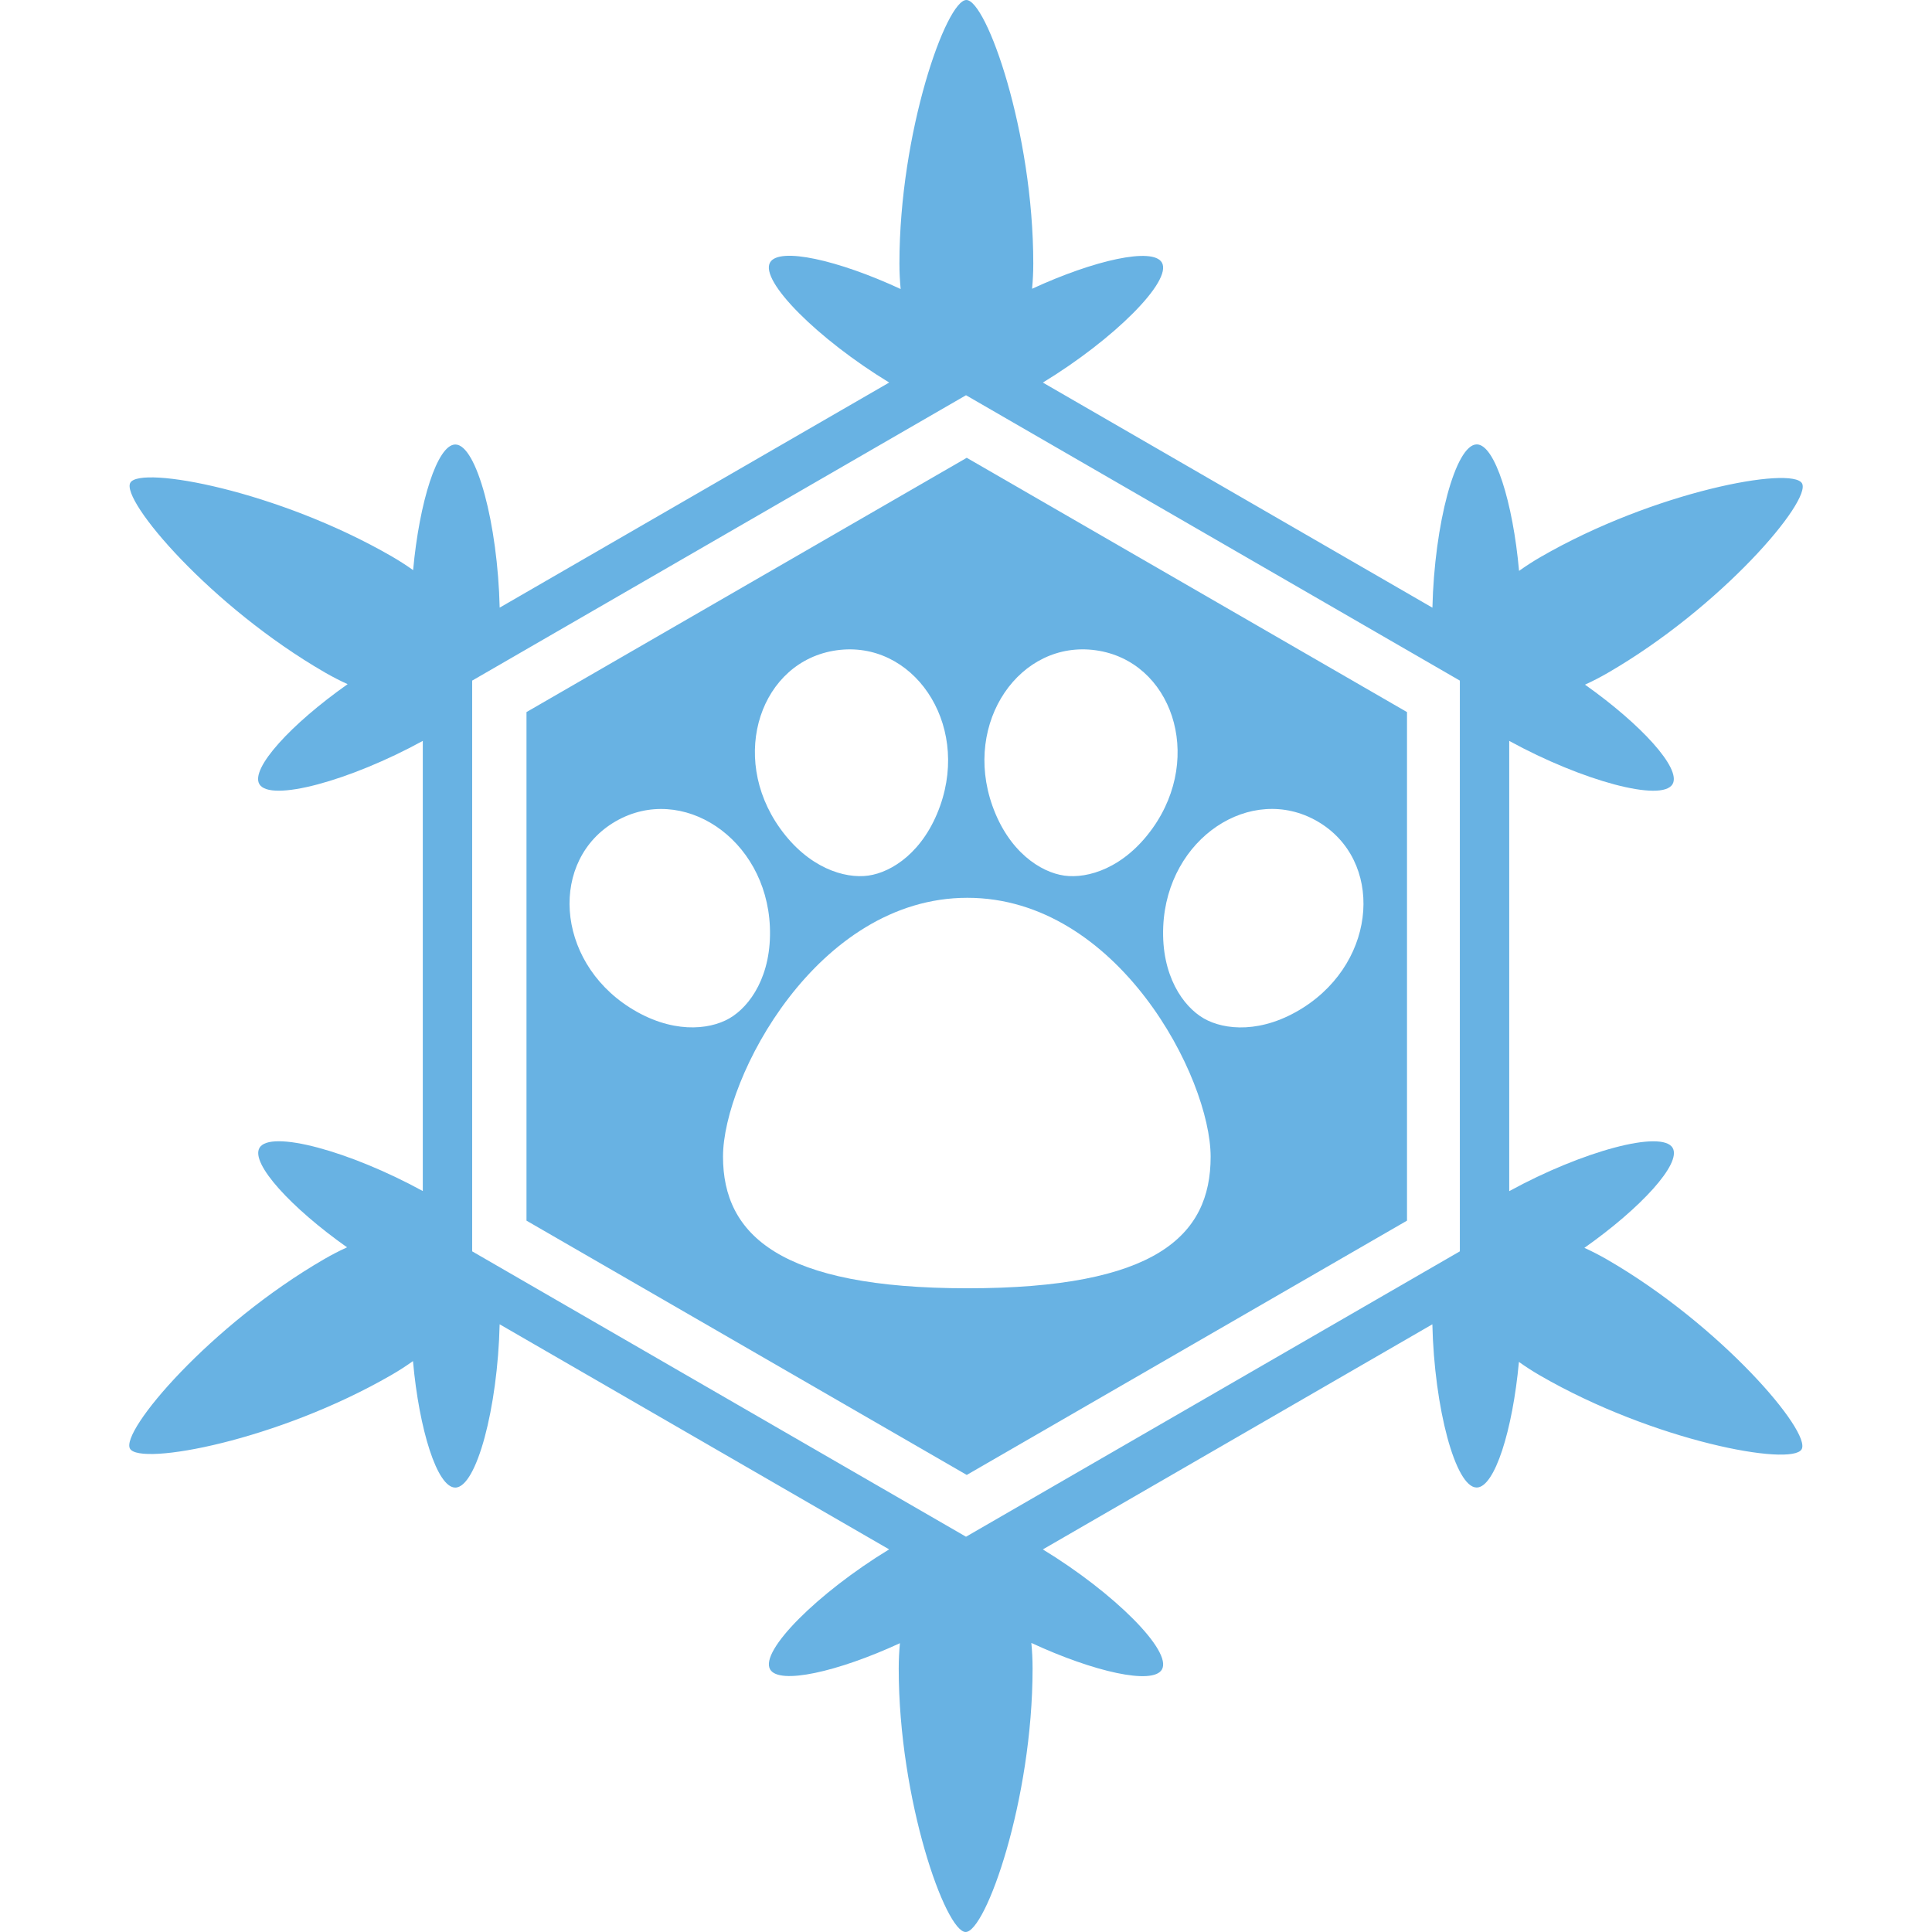 <?xml version="1.0" encoding="utf-8"?>
<!-- Generator: Adobe Illustrator 16.0.0, SVG Export Plug-In . SVG Version: 6.00 Build 0)  -->
<!DOCTYPE svg PUBLIC "-//W3C//DTD SVG 1.1//EN" "http://www.w3.org/Graphics/SVG/1.1/DTD/svg11.dtd">
<svg version="1.1" id="Layer_1" xmlns="http://www.w3.org/2000/svg" xmlns:xlink="http://www.w3.org/1999/xlink" x="0px" y="0px"
	 width="1890px" height="1890px" viewBox="0 0 1890 1890" enable-background="new 0 0 1890 1890" xml:space="preserve">
<path fill-rule="evenodd" clip-rule="evenodd" fill="#68B2E3" d="M1572.16,1232.16c-7.5-4.33-14.92-8.12-22.21-11.44
	c55.13-38.819,95.21-82.399,86.37-97.72c-10.37-17.99-88.28,3.04-159.9,42.25V724.8c71.59,39.2,149.43,60.23,159.8,42.24
	c8.78-15.25-30.92-58.54-85.68-97.26c7.22-3.3,14.56-7.05,21.979-11.34C1684.03,594,1772.58,489.75,1762.81,472.8
	c-9.779-16.95-144.25,7.69-255.77,72.13c-7.49,4.34-14.48,8.88-21,13.54c-6.03-67.2-23.7-123.74-41.36-123.74
	c-20.76,0-41.51,78.06-43.399,159.74l-381.09-220.22c69.71-42.46,126.819-99.42,116.439-117.4c-8.8-15.24-66.11-2.47-126.99,25.64
	c0.761-7.91,1.181-16.15,1.181-24.72C1010.82,128.89,964.9,0,945.35,0s-65.48,128.89-65.48,257.77c0,8.67,0.44,16.99,1.21,24.97
	c-61.15-28.37-118.9-41.33-127.74-26.01c-10.37,18,46.79,75.02,116.52,117.5l-381.05,220.2c-1.9-81.64-22.62-159.59-43.37-159.59
	c-17.59,0.01-35.19,56.07-41.31,122.9c-6.46-4.61-13.38-9.1-20.8-13.39C271.8,479.9,137.3,455.26,127.52,472.2
	c-9.77,16.95,78.8,121.21,190.34,185.66c7.5,4.33,14.92,8.12,22.21,11.44c-55.12,38.82-95.21,82.4-86.37,97.72
	c10.38,17.99,88.29-3.03,159.9-42.23v440.36c-71.59-39.17-149.41-60.19-159.77-42.2c-8.8,15.25,30.91,58.54,85.67,97.26
	c-7.22,3.29-14.56,7.05-21.98,11.33c-111.53,64.46-200.11,168.72-190.33,185.67c9.77,16.94,144.27-7.71,255.8-72.16
	c7.5-4.34,14.49-8.87,21.01-13.54c6.03,67.2,23.69,123.73,41.36,123.73c20.76,0,41.53-78.05,43.42-159.74l381.02,220.19
	c-69.7,42.47-126.8,99.43-116.42,117.409c8.79,15.25,66.1,2.471,126.99-25.63c-0.76,7.9-1.19,16.141-1.19,24.721
	c0,128.909,45.92,257.81,65.47,257.81c19.55,0,65.48-128.9,65.48-257.81c0-8.681-0.43-17-1.21-24.98
	c61.15,28.37,118.9,41.33,127.73,26.01c10.38-18-46.771-75.02-116.48-117.489l381.05-220.221
	c1.88,81.681,22.601,159.681,43.351,159.67c17.59,0,35.189-56.069,41.33-122.89c6.449,4.61,13.369,9.09,20.79,13.38
	c111.51,64.45,245.989,89.08,255.76,72.13C1772.22,1400.86,1683.67,1296.6,1572.16,1232.16z M1428.11,1224.14L945.01,1503.32
	l-483.1-279.181V665.81l483.1-279.17l483.101,279.17V1224.14z"/>
<path fill-rule="evenodd" clip-rule="evenodd" fill="#68B2E3" d="M945.73,447.84L515.04,696.6v497.51l430.69,248.76l430.69-248.76
	V696.6L945.73,447.84z M1072.04,636.15c74.04,10.42,105.91,103.38,55.51,174.06c-27.8,38.97-63.359,49.61-86.439,46.36
	s-54.341-23.29-70.33-68.43C941.78,706.28,998,625.73,1072.04,636.15z M818.42,636.15c74.04-10.38,130.3,70.18,101.33,152.02
	c-15.97,45.13-47.23,65.15-70.31,68.39c-23.08,3.24-58.65-7.41-86.46-46.38C712.53,739.48,744.38,646.55,818.42,636.15z
	 M616.02,985.61c-73.23-46.65-78.5-144.76-13.74-182.14c64.76-37.39,147.08,16.22,150.86,102.97c2.08,47.83-19.4,78.11-39.58,89.77
	C693.37,1007.86,656.4,1011.32,616.02,985.61z M946.42,1260.27c-183.59,0-239.13-52.289-239.13-128.819s91.78-253.17,239-253.17
	c147.22,0,238.03,175.791,238.03,253.4C1184.32,1209.29,1130.24,1260.27,946.42,1260.27z M1275.02,985.65
	c-40.35,25.72-77.31,22.25-97.489,10.58c-20.181-11.671-41.66-41.961-39.59-89.811c3.76-86.78,86.04-140.4,150.779-102.98
	C1353.46,840.86,1348.22,939,1275.02,985.65z"/>
</svg>
